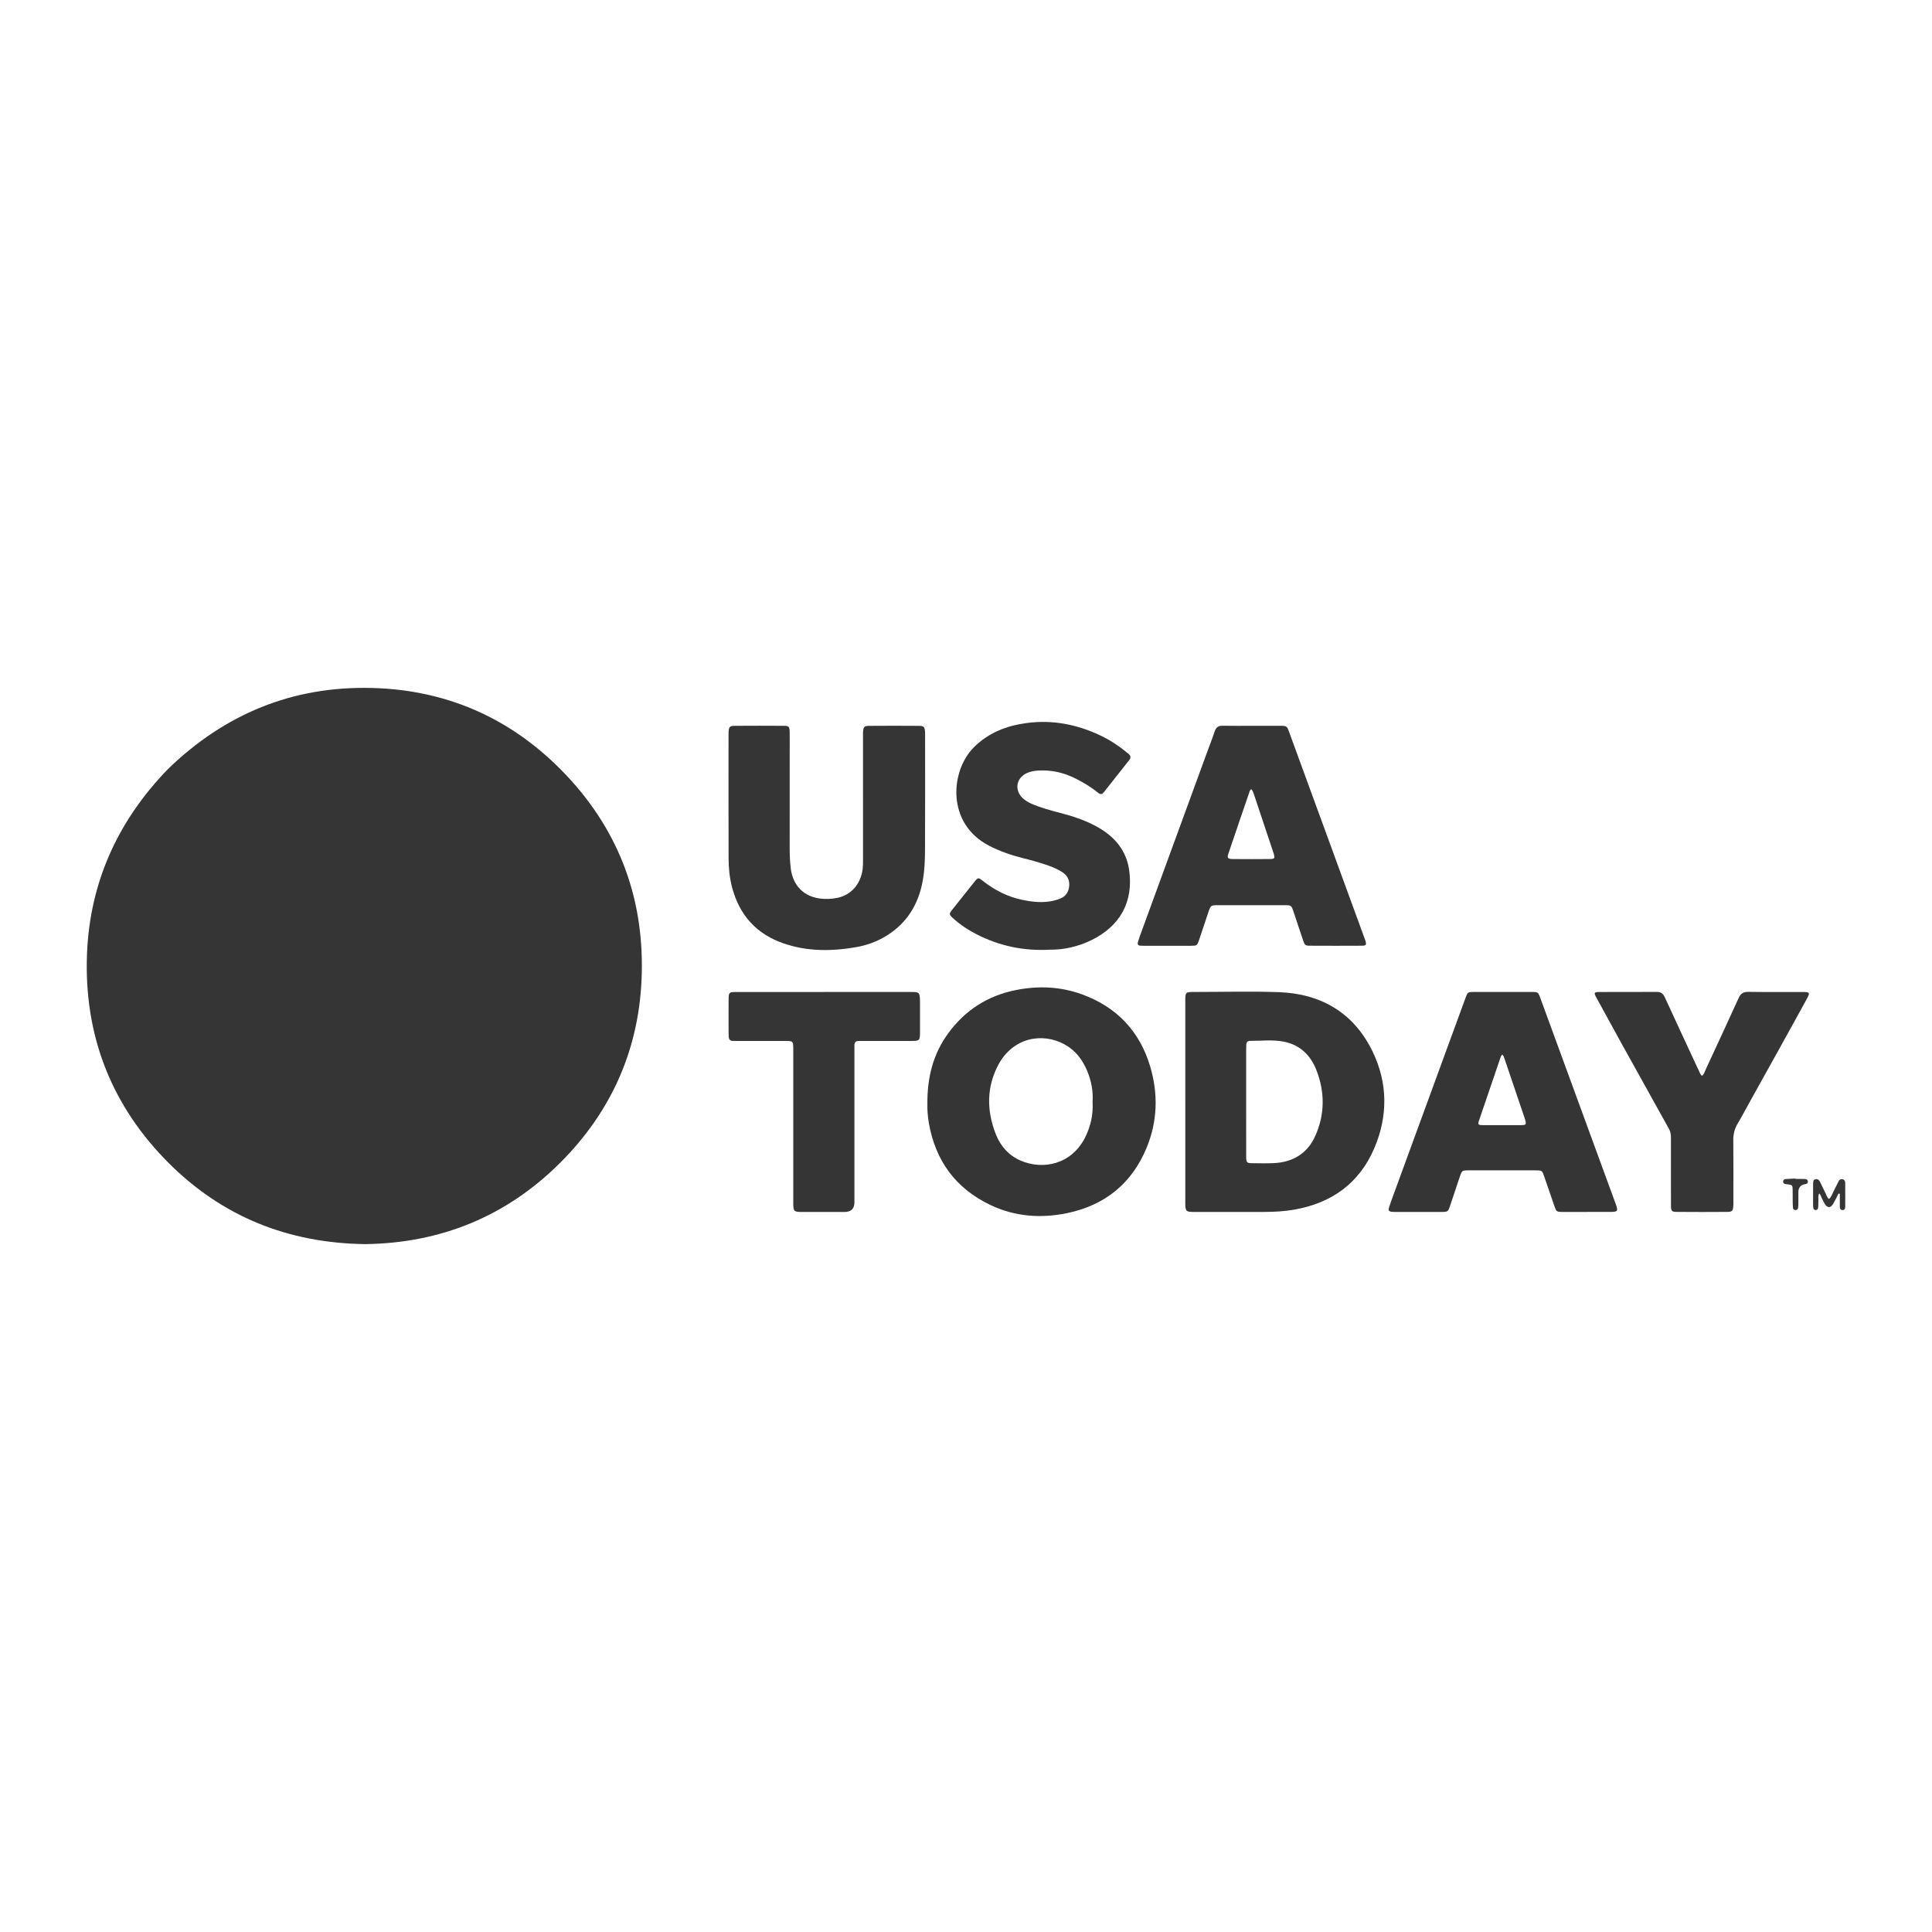<svg viewBox="0 0 1024 1024" xmlns="http://www.w3.org/2000/svg" data-name="Layer 1" id="Layer_1">
  <defs>
    <style>
      .cls-1 {
        fill: #353535;
        stroke-width: 0px;
      }
    </style>
  </defs>
  <path d="M193.68,659.41c-41.14-.52-76.09-14.67-104.61-43.33-29.17-29.31-43.7-65.11-43.07-106.49.61-39.66,15.5-73.65,43.13-102.08,30.05-29.08,65.9-43.9,107.81-42.88,39.27.96,73.02,15.63,100.57,43.53,29.35,29.74,43.66,65.93,42.65,107.71-.95,39.23-15.65,72.97-43.45,100.62-28.57,28.42-63.39,42.38-103.02,42.91Z" class="cls-1"></path>
  <path d="M491.53,585.37c-.14-14.7,3.21-27.06,11.2-37.91,8.87-12.03,20.69-19.65,35.38-22.64,11.98-2.44,23.86-1.98,35.37,2.21,18.39,6.69,30.59,19.53,36.16,38.28,4.28,14.4,3.87,28.9-1.83,42.83-7.78,18.99-22.09,30.67-42.19,34.84-13.94,2.89-27.72,1.87-40.69-4.31-18.41-8.77-29.17-23.49-32.64-43.57-.63-3.66-.83-7.34-.75-9.72ZM579.09,584.17c.39-5.62-.63-11.2-2.85-16.55-2.47-5.95-6.26-10.93-11.96-14.05-12.07-6.61-27.45-3.49-35.07,10.67-6.43,11.95-6.28,24.55-1.37,37.01,2.45,6.22,6.83,11.16,13.05,13.86,11.85,5.15,27.17,2.18,34.4-12.55,2.82-5.73,4.15-11.8,3.81-18.39Z" class="cls-1"></path>
  <path d="M628.23,583.85c0-17.7,0-35.39,0-53.09,0-4.99.02-4.99,5.05-5,14.79,0,29.59-.41,44.36.1,22.4.77,39.7,10.8,49.68,31.11,8.27,16.82,8.44,34.52,1.02,51.76-7.97,18.51-22.62,28.95-42.34,32.4-5.18.91-10.44,1.2-15.7,1.22-12.1.04-24.2.01-36.29.01-.9,0-1.8.03-2.69-.03-2.4-.16-2.87-.62-3.05-3.06-.08-1-.04-2.01-.04-3.02,0-17.47,0-34.94,0-52.41ZM660.49,583.84c0,9.74-.02,19.47.01,29.21.01,3.21.28,3.44,3.45,3.47,3.58.04,7.17.12,10.75-.02,10.29-.38,18.15-4.92,22.41-14.4,5.16-11.47,5.14-23.32.6-34.96-3.05-7.81-8.67-13.34-17.19-15.03-5.96-1.18-12.05-.39-18.08-.43-1.19,0-1.82.77-1.88,1.94-.06,1-.07,2.01-.07,3.02,0,9.07,0,18.13,0,27.2Z" class="cls-1"></path>
  <path d="M457.41,423.62c0-10.98,0-21.96,0-32.94,0-.9-.03-1.79.02-2.69.16-2.67.6-3.25,3.18-3.27,8.85-.07,17.7-.06,26.56,0,2.47.02,2.91.56,3.11,2.97.07.89.04,1.79.04,2.69,0,20.28.07,40.55-.05,60.83-.03,5.13-.26,10.29-1.16,15.38-2.22,12.54-8.26,22.59-19.27,29.39-5.03,3.11-10.5,5.08-16.27,6.07-12.96,2.23-25.85,2.29-38.45-2.1-14.35-5-23.26-15.04-27.11-29.66-1.32-5.01-1.83-10.15-1.84-15.3-.08-21.73-.03-43.47-.03-65.2,0-.56-.01-1.12.02-1.68.15-2.88.55-3.39,3.36-3.41,8.63-.06,17.26-.06,25.88,0,2.72.02,3.09.44,3.14,3.17.07,3.7.02,7.39.02,11.09,0,16.92.02,33.83-.01,50.75,0,3.59.14,7.16.59,10.72.85,6.78,4.92,14.34,15.33,15.79,3.2.45,6.25.28,9.31-.34,7.35-1.47,12.47-7.34,13.45-15.32.19-1.55.19-3.13.19-4.7.02-10.75,0-21.51,0-32.26Z" class="cls-1"></path>
  <path d="M663.49,384.69c5.04,0,10.09-.03,15.13,0,3.35.02,3.5.15,4.62,3.23,5.89,16.09,11.78,32.19,17.66,48.29,7.42,20.3,14.84,40.61,22.26,60.91.15.42.34.83.47,1.26.73,2.43.52,2.86-1.94,2.87-9.08.05-18.16.05-27.24,0-2.64-.01-2.88-.22-3.8-2.9-1.71-4.98-3.33-9.99-5.01-14.98-1.2-3.58-1.22-3.6-4.94-3.6-11.66-.01-23.31,0-34.97,0-4.02,0-4.03.02-5.37,4.01-1.61,4.78-3.17,9.57-4.8,14.35-1.04,3.04-1.16,3.14-4.28,3.15-8.41.03-16.81.01-25.22,0-.56,0-1.12-.03-1.68-.06-1.17-.07-1.58-.72-1.28-1.81.3-1.08.64-2.15,1.02-3.2,11.8-32.3,23.62-64.6,35.43-96.89,1.42-3.89,2.95-7.75,4.26-11.68.71-2.15,1.94-3.02,4.2-2.98,5.15.1,10.31.03,15.47.03ZM663.21,418.25c-.37.43-.68.63-.78.91-3.81,11.12-7.64,22.23-11.38,33.37-.74,2.19-.28,2.75,2.22,2.78,6.61.06,13.21.06,19.82,0,2.5-.02,2.69-.41,2.01-2.85-.12-.43-.28-.85-.42-1.28-3.26-9.77-6.5-19.55-9.78-29.31-.39-1.15-.64-2.39-1.7-3.62Z" class="cls-1"></path>
  <path d="M841.16,642.37c-4.37,0-8.74.03-13.11-.01-2.94-.03-3.17-.2-4.12-2.92-1.85-5.29-3.64-10.59-5.47-15.88-1.1-3.19-1.14-3.24-4.54-3.25-11.88-.02-23.75-.02-35.63,0-3.32,0-3.45.11-4.53,3.29-1.77,5.2-3.46,10.42-5.23,15.61-1.01,2.97-1.22,3.13-4.31,3.14-8.29.03-16.58.01-24.87,0-.67,0-1.35-.01-2.01-.11-1.09-.17-1.56-.83-1.22-1.92.4-1.28.81-2.56,1.27-3.82,8.96-24.5,17.93-49,26.89-73.5,4.16-11.36,8.3-22.72,12.47-34.07,1.13-3.08,1.24-3.17,4.63-3.17,10.08-.02,20.17-.02,30.25,0,3.59,0,3.61.03,4.83,3.37,9.21,25.13,18.4,50.26,27.6,75.39,4.04,11.04,8.07,22.08,12.12,33.12,1.64,4.48,1.5,4.7-3.26,4.71-3.92,0-7.84,0-11.76,0ZM796.22,558.94c-.33.42-.62.65-.71.93-3.88,11.34-7.77,22.67-11.6,34.03-.72,2.15-.46,2.43,2.03,2.44,6.72.04,13.45.04,20.17,0,2.81-.02,2.98-.32,2.24-2.92-.12-.43-.27-.85-.42-1.28-3.48-10.29-6.97-20.58-10.46-30.87-.25-.73-.39-1.53-1.25-2.34Z" class="cls-1"></path>
  <path d="M556.79,503.33c-14.17.82-27.16-1.94-39.37-8.24-4.49-2.31-8.7-5.1-12.43-8.54-2.05-1.89-2.04-2.17-.27-4.42,3.89-4.92,7.8-9.83,11.72-14.72,1.91-2.38,2.06-2.44,4.54-.48,6.18,4.86,13,8.36,20.71,9.98,5.62,1.18,11.29,1.79,16.98.42,1.08-.26,2.14-.64,3.19-1.04,3.21-1.23,4.68-3.78,4.87-7.02.18-3.02-1.19-5.46-3.76-7.06-2.28-1.43-4.73-2.55-7.28-3.44-4.45-1.55-8.97-2.82-13.54-3.95-6.21-1.55-12.2-3.64-17.93-6.59-22.82-11.74-20.57-39.89-7.85-52.35,7.74-7.59,17.1-11.2,27.57-12.63,13.86-1.9,26.98.7,39.49,6.67,5.27,2.51,10.1,5.78,14.6,9.53,1.31,1.09,1.5,2.11.47,3.42-4.52,5.71-9.03,11.42-13.54,17.14-1.04,1.32-2.04.94-3.14.04-3.56-2.94-7.52-5.26-11.62-7.35-6.33-3.22-13.01-4.74-20.13-4.28-1.81.12-3.56.44-5.24,1.09-6.37,2.45-7.55,9.57-2.3,13.97,2.27,1.9,5.01,2.94,7.75,3.93,4.85,1.77,9.87,2.96,14.83,4.33,6.08,1.68,11.94,3.89,17.39,7.07,8.58,5.01,14.49,12.22,15.94,22.14,2.5,17.07-4.87,30.11-20.3,37.5-6.85,3.28-14.15,4.94-21.35,4.9Z" class="cls-1"></path>
  <path d="M902.1,570.19c1.13-.78,1.35-2.03,1.85-3.1,5.88-12.7,11.8-25.39,17.58-38.14,1.08-2.38,2.48-3.28,5.13-3.24,9.63.15,19.27.04,28.91.07,3.61,0,3.87.37,2.13,3.56-4.98,9.14-10.04,18.25-15.09,27.36-5.05,9.11-10.12,18.2-15.18,27.3-2.12,3.82-4.15,7.69-6.39,11.44-1.66,2.78-2.4,5.65-2.36,8.92.13,10.64.05,21.29.05,31.93,0,1.01.04,2.02-.04,3.02-.19,2.43-.65,3.01-3.07,3.02-8.96.07-17.93.07-26.89,0-2.66-.02-3.05-.45-3.07-3.23-.05-8.29-.02-16.58-.02-24.87,0-3.81-.03-7.62,0-11.43.02-1.61-.28-3.09-1.07-4.51-8.5-15.26-16.99-30.53-25.45-45.81-4.39-7.93-8.75-15.89-13.08-23.86-1.34-2.47-1.13-2.83,1.74-2.84,10.08-.04,20.17.03,30.25-.05,2.23-.02,3.43.83,4.35,2.84,6.11,13.34,12.32,26.63,18.5,39.93.28.59.51,1.23,1.22,1.68Z" class="cls-1"></path>
  <path d="M436.88,525.77c14.9,0,29.8,0,44.7,0,.9,0,1.79-.02,2.69.02,2.65.12,3.05.47,3.28,3.16.12,1.34.07,2.69.08,4.03,0,4.59.02,9.18,0,13.78-.02,4.83-.15,4.96-4.84,4.96-8.4.01-16.81,0-25.21,0-.78,0-1.57.04-2.35.01-1.74-.06-2.41.85-2.37,2.49.03,1.01,0,2.02,0,3.02,0,26.66,0,53.32,0,79.98q0,5.14-5.24,5.15c-7.39,0-14.79.01-22.18,0-4.75,0-4.98-.22-4.99-4.87-.02-10.42,0-20.83,0-31.25,0-16.13,0-32.26,0-48.39,0-.78,0-1.57,0-2.35-.06-3.6-.21-3.77-3.84-3.78-8.51-.02-17.03,0-25.54,0-.9,0-1.79-.04-2.69-.04-1.39,0-2.04-.8-2.13-2.08-.09-1.23-.09-2.46-.09-3.69,0-5.49-.04-10.98.02-16.47.03-3.37.32-3.65,3.68-3.65,15.68-.02,31.37,0,47.05-.01Z" class="cls-1"></path>
  <path d="M969.36,635.5c1.32-.98,1.63-2.45,2.28-3.7.98-1.89,1.88-3.82,2.87-5.7.45-.87,1.21-1.33,2.23-1.04.89.25,1.24.97,1.25,1.79.03,4.26.05,8.51.01,12.77,0,.95-.37,1.83-1.57,1.74-.99-.08-1.26-.87-1.28-1.69-.04-2.31-.01-4.62-.01-6.92-.23-.05-.46-.1-.69-.15-.89,1.75-1.72,3.53-2.69,5.23-1.47,2.59-3.2,2.6-4.73.05-.52-.86-.89-1.81-1.38-2.69-.46-.83-.54-1.88-1.44-2.64-.68,1.23-.36,2.35-.42,3.43-.06,1.12,0,2.24-.07,3.36-.06.89-.14,1.95-1.33,1.99-1.22.04-1.31-.99-1.39-1.9-.05-.56-.04-1.12-.04-1.68,0-3.47,0-6.95.03-10.42,0-1.01.04-2.13,1.38-2.33,1.19-.18,1.86.55,2.33,1.53,1.03,2.12,2.07,4.22,3.08,6.35.42.89.66,1.88,1.58,2.63Z" class="cls-1"></path>
  <path d="M951.66,624.87c1.67,0,3.35-.06,5.02.03.81.04,1.56.47,1.53,1.45-.02,1.02-.84,1.16-1.64,1.31q-3.37.65-3.39,4.18c0,2.12,0,4.25-.01,6.37,0,.67-.03,1.35-.15,2-.14.72-.59,1.2-1.39,1.17-.78-.03-1.28-.51-1.33-1.24-.11-1.56-.12-3.12-.14-4.68-.02-1.56.03-3.13-.01-4.69-.07-2.68-.09-2.68-2.78-3.07-.33-.05-.67-.05-1-.11-.72-.13-1.26-.48-1.27-1.29-.01-.8.5-1.3,1.21-1.36,1.78-.16,3.56-.19,5.35-.28v.22Z" class="cls-1"></path>
</svg>